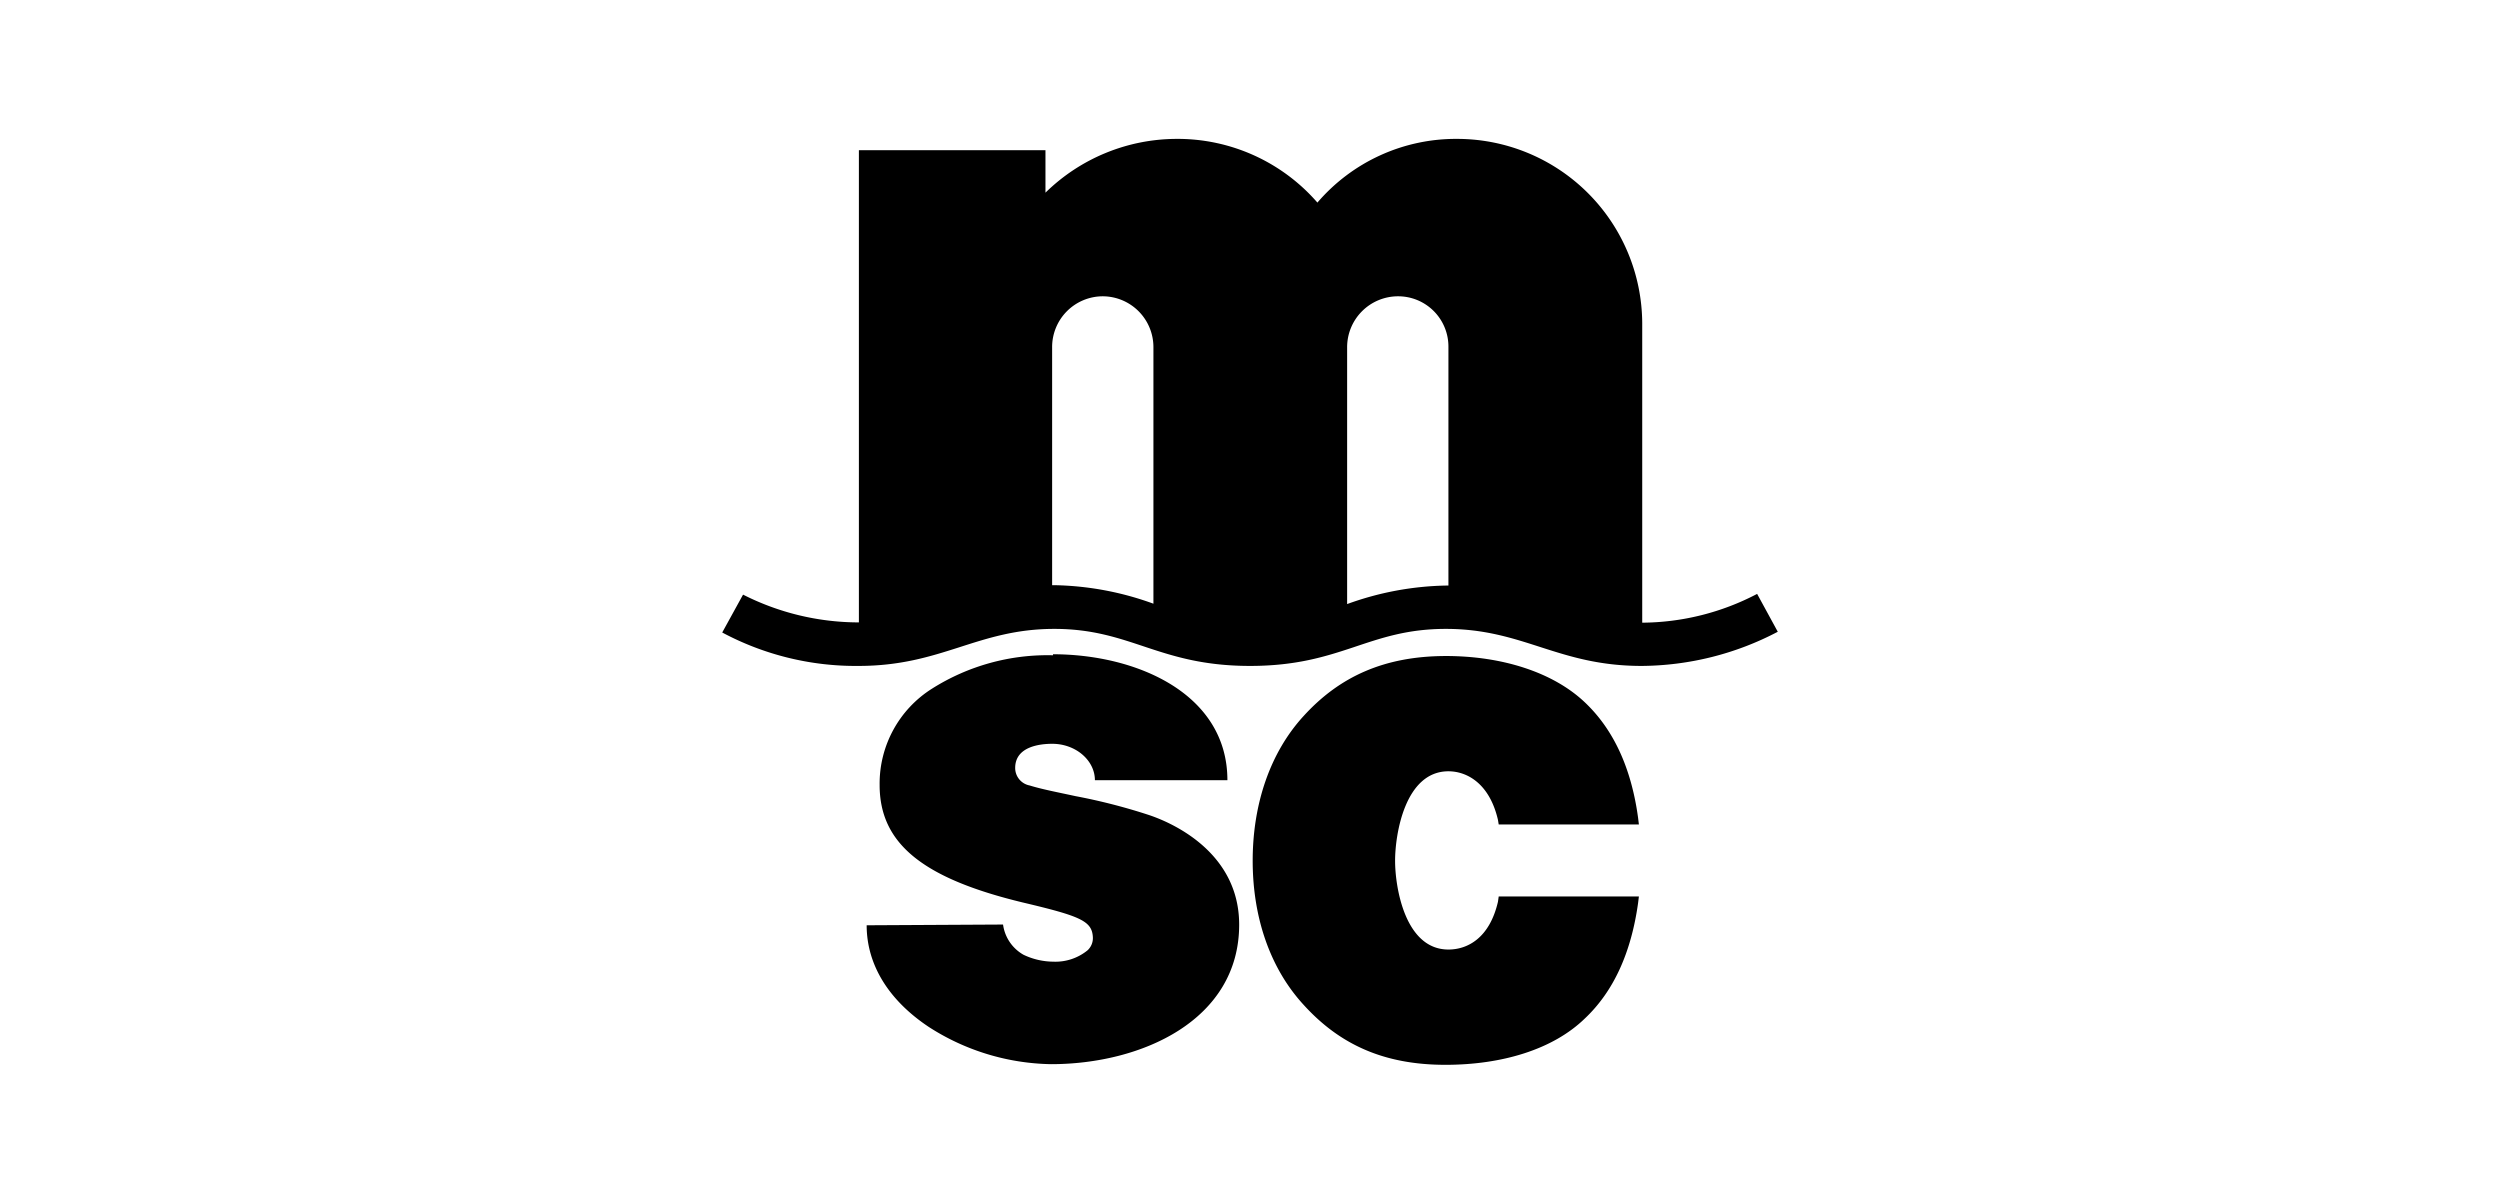 <svg id="Layer_1" data-name="Layer 1" xmlns="http://www.w3.org/2000/svg" viewBox="0 0 270 130"><path id="path3659" d="M127.06,15a20.28,20.28,0,0,0-14.15,5.81V16.22H92.76v51h-.09a27.67,27.67,0,0,1-12.42-3L78,68.31a30.58,30.58,0,0,0,14.73,3.61c9,0,12.83-4,21.14-4s11.27,4,21.14,4,12.75-4,21.14-4,12.1,4,21.15,4A32,32,0,0,0,192,68.23l-2.23-4.09a27.06,27.06,0,0,1-12.41,3.11V34.9A20,20,0,0,0,157.42,15a19.7,19.7,0,0,0-15.14,6.88A20,20,0,0,0,127.06,15Zm-8,17a5.49,5.49,0,0,1,5.51,5.49V65.2a32.79,32.79,0,0,0-10.69-2h-.25V37.52A5.48,5.48,0,0,1,119.08,32ZM151,32a5.43,5.43,0,0,1,5.43,5.49V63.24h-.24a32.85,32.85,0,0,0-10.7,2V37.52A5.5,5.5,0,0,1,151,32ZM113.73,70.77a23.33,23.33,0,0,0-13.08,3.61A12.12,12.12,0,0,0,95,84.78c0,6.3,4.61,10.07,15.47,12.69,6.25,1.48,7.48,2,7.56,3.77a1.79,1.79,0,0,1-.57,1.39,5.49,5.49,0,0,1-3.71,1.23,7.57,7.57,0,0,1-3.2-.74,4.42,4.42,0,0,1-2.22-3.27l-14.73.08c0,4.26,2.38,8.11,6.74,11a25.09,25.09,0,0,0,13.17,4c9.79,0,20.32-4.75,20.32-15.07,0-8-7.57-11.14-9.87-11.88a63.32,63.32,0,0,0-7.82-2c-1.89-.41-3.62-.74-4.94-1.15a1.92,1.92,0,0,1-1.56-1.89c0-2.37,2.8-2.61,4-2.61,2.55,0,4.61,1.8,4.61,3.93h14.31c0-9.34-9.79-13.6-18.84-13.6Zm42.46.08c-6.67,0-11.52,2.22-15.39,6.47-3.62,3.94-5.51,9.5-5.51,15.64s1.89,11.64,5.51,15.57c3.87,4.26,8.64,6.47,15.3,6.47,6.08,0,11.6-1.64,15.06-5,3.12-2.94,5-7.12,5.75-12.45l.09-.73H161.86l-.08.57c-.91,3.93-3.29,5.16-5.35,5.16-4.69,0-5.76-6.72-5.76-9.59s1.07-9.66,5.76-9.66c2,0,4.44,1.31,5.35,5.25l.08.49H177l-.09-.74c-.73-5.33-2.63-9.5-5.75-12.45-3.46-3.28-9-5-15-5Z"/></svg>